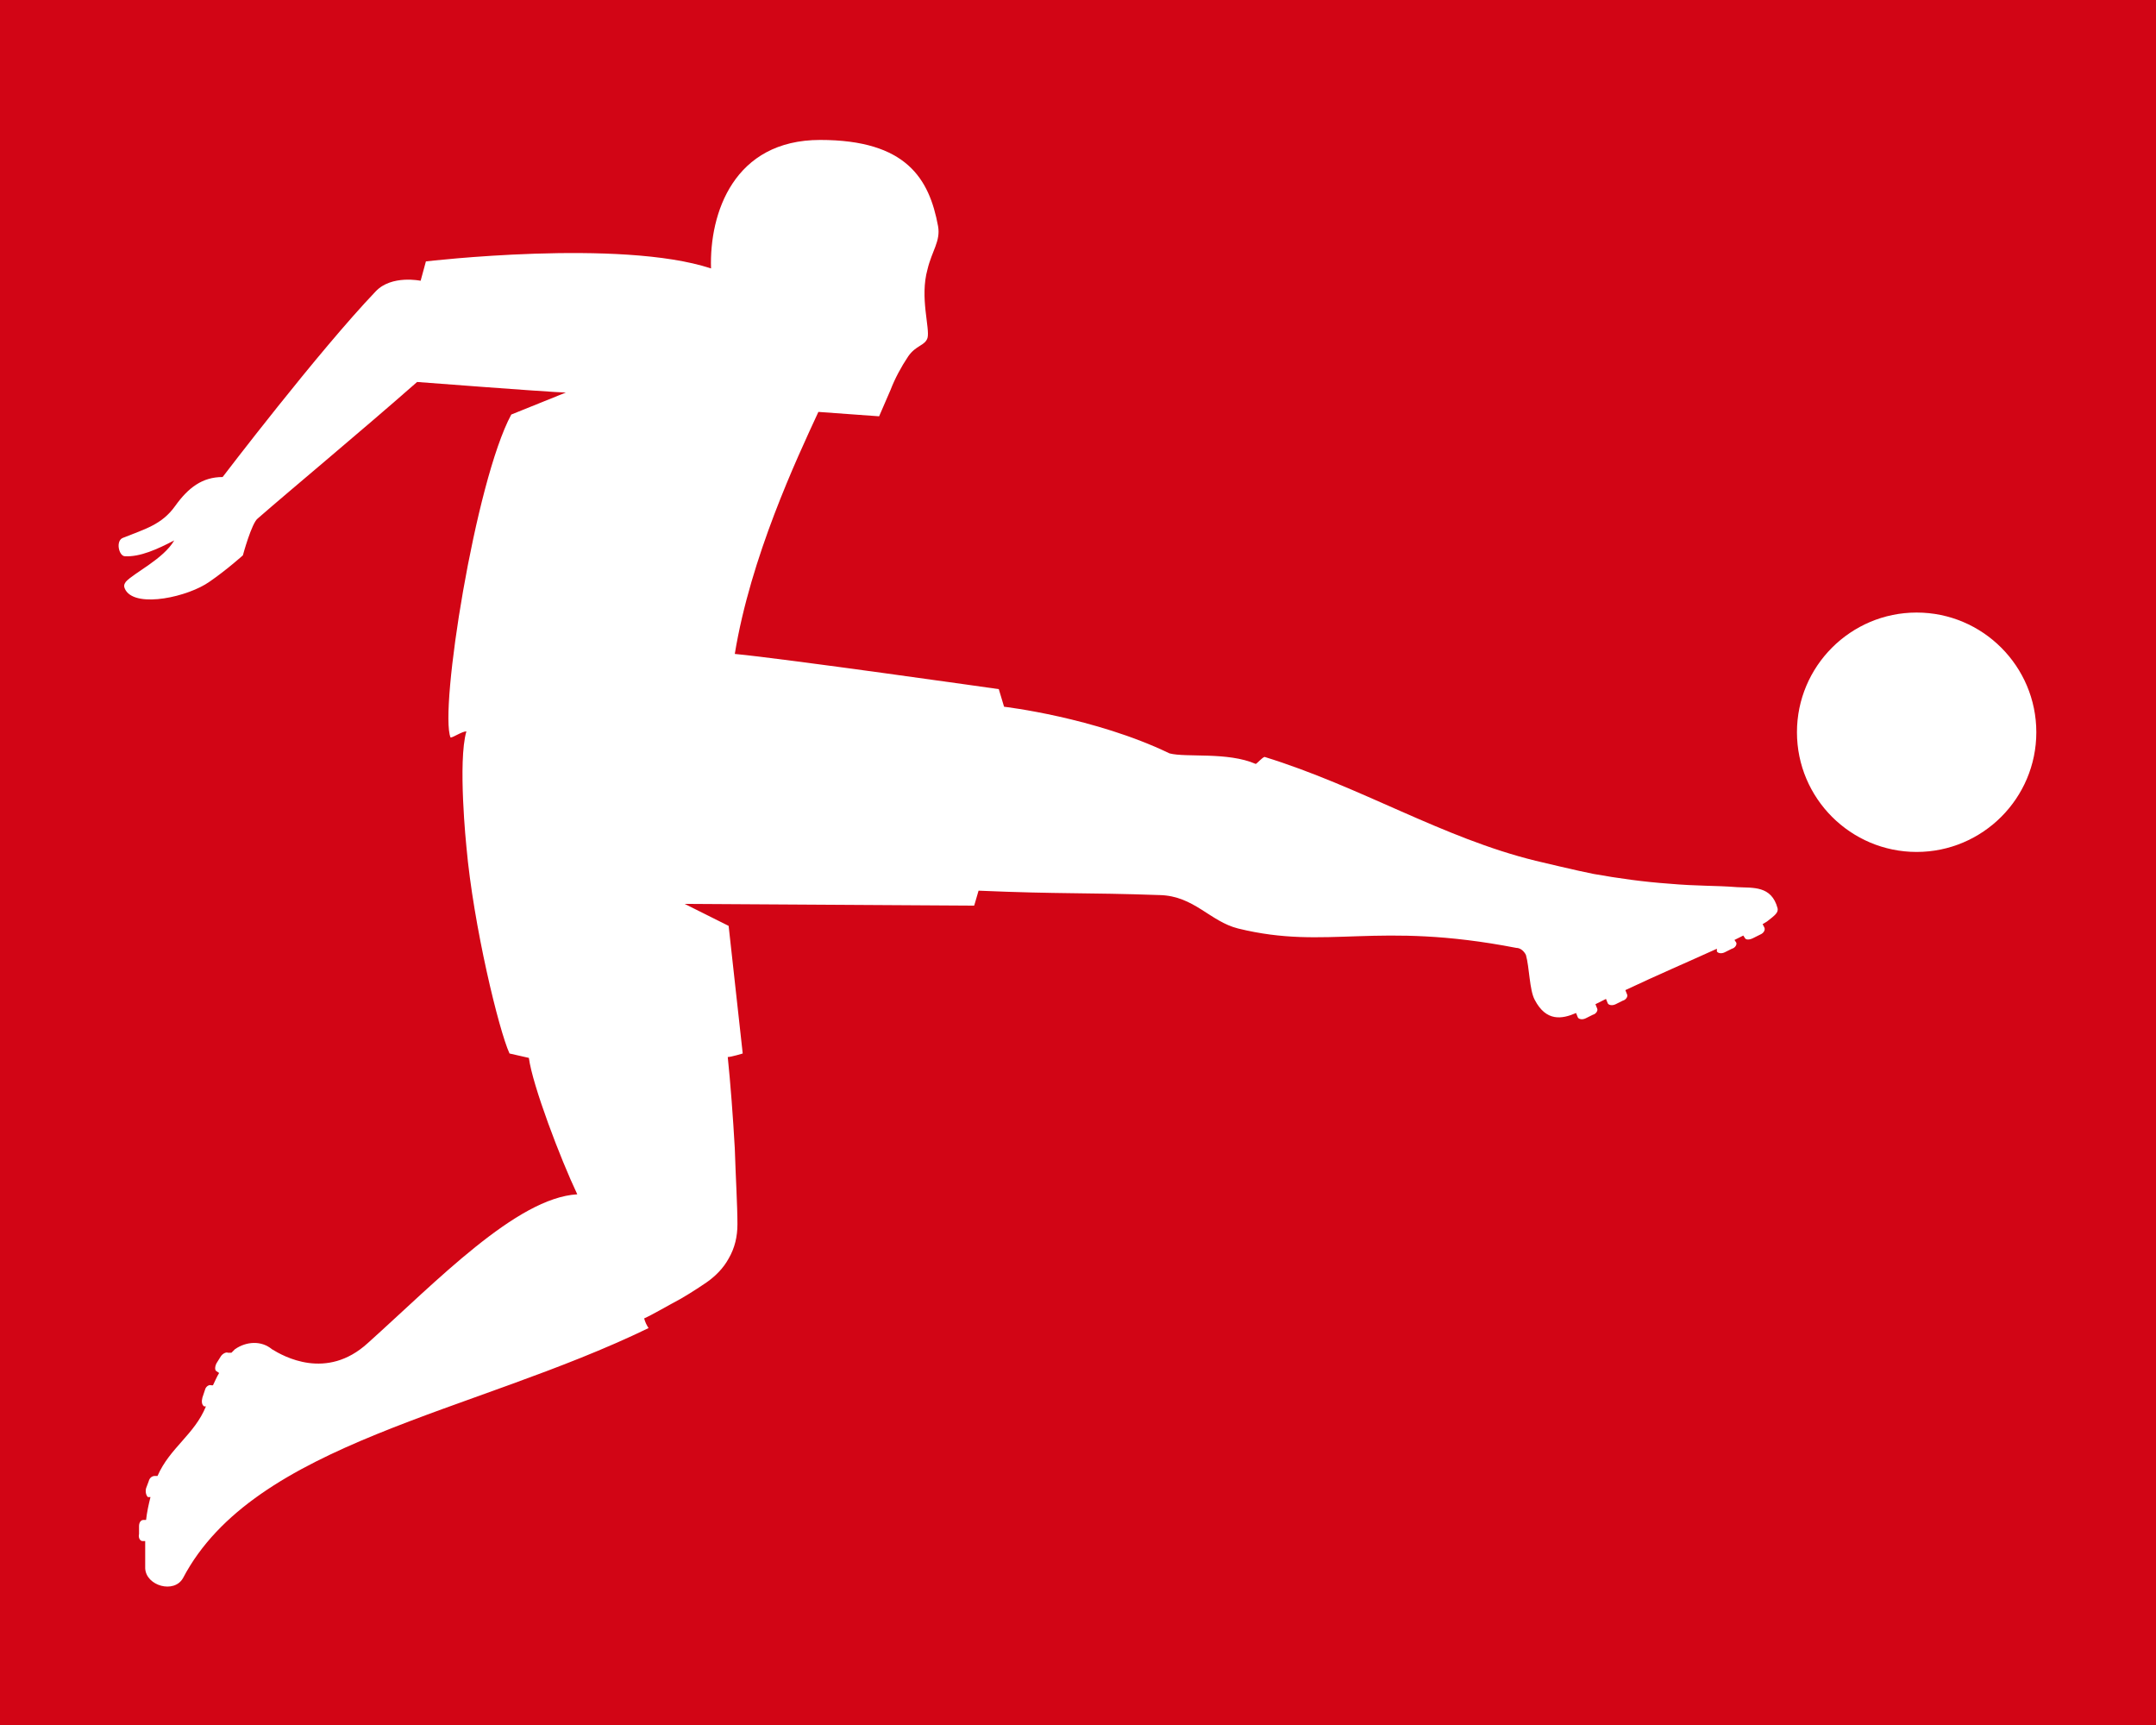 <?xml version="1.0" encoding="utf-8"?>
<svg xmlns="http://www.w3.org/2000/svg" id="Ebene_1" version="1.1" viewBox="0 0 245 196">
  
  <defs>
    <style>
      .st0 {
        fill: #fff;
      }

      .st1 {
        fill: #d20515;
      }
    </style>
  </defs>
  <g id="g7">
    <rect class="st1" height="196" id="rect11" width="245"/>
    <path class="st0" d="M202,103.2c.1.5-.3.8-1.2,1.5l-.5.3.2.4c.1.2,0,.6-.5.8l-.8.4c-.4.2-.8.2-.9,0l-.2-.3-1,.5.2.3c.1.2-.1.6-.5.7l-.8.4c-.4.2-.8.1-.9-.1v-.3c-3.3,1.5-6.8,3-10.4,4.7l.2.5c.1.2-.1.6-.5.7l-.8.4c-.4.2-.8.1-.9-.1l-.2-.5-1.2.6.2.5c.1.2-.1.6-.5.7l-.8.4c-.4.2-.8.1-.9-.1l-.2-.5c-1.6.7-3.4,1-4.7-1.5-.6-1.1-.6-3.7-1-5.1-.2-.4-.6-.8-1.1-.8-16-3.1-21.4.3-31.6-2.2-3.2-.8-5-3.7-8.9-3.8-8.6-.3-11.2-.1-20.6-.5-.4,1.4-.5,1.7-.5,1.7l-32.9-.2,5,2.5,1.6,14.5s-1.3.4-1.7.4c.3,2.9.6,6.8.8,10.4.1,3.2.3,6.5.3,8.6,0,1.4-.3,2.7-1,3.9-.6,1.1-1.5,2-2.5,2.7-.3.2-1.6,1.1-3,1.9-1.5.8-3.2,1.8-4.1,2.2.1.4.3.8.5,1.1-20,9.7-44.8,13-52.9,28.4-1,1.8-4.2.9-4.3-1.1v-3.1h-.3c-.3,0-.5-.4-.4-.8v-.9c0-.4.2-.7.5-.7h.3c.1-.9.3-1.8.5-2.6h-.3c-.2-.2-.3-.6-.2-1l.3-.8c.1-.4.4-.6.7-.6h.3c1.4-3.2,4.2-4.7,5.5-7.9h-.2c-.3-.2-.3-.6-.2-1l.3-.9c.1-.4.5-.6.7-.5h.2c.2-.4.4-.9.7-1.4l-.3-.2c-.2-.1-.2-.5,0-.9l.5-.8c.2-.3.6-.5.8-.4h.1c0,0,.1,0,.1,0,0,0,0,0,.2,0,.1-.1.3-.3.4-.4,1.3-.9,3-1,4.2,0,1.3.8,6.2,3.6,10.9-.7,7.8-7,16.9-16.5,23.8-16.9-1.9-4-5.1-12.4-5.5-15.5l-2.2-.5c-1.2-2.6-4.1-14.5-4.9-23.5,0,0-1-9.7,0-13.1-.5,0-1.5.7-1.8.7-1.3-3.1,2.8-29.1,6.9-36.7l6.2-2.5c-.6,0-5.1-.3-16.9-1.2-6.6,5.8-14.2,12.1-18.1,15.5-.7.5-1.7,4.2-1.7,4.2,0,0-1.9,1.7-3.8,3-2.4,1.7-8.2,3-9.5,1-.3-.5-.2-.7,0-1,.9-1,4.3-2.6,5.5-4.7-1.9,1-3.9,1.9-5.6,1.8-.7,0-1.1-1.8-.2-2.1,2.5-1,4.4-1.5,5.9-3.6s3.1-3.3,5.4-3.3c0,0,10.9-14.3,17.4-21.1,1.8-1.9,5.1-1.2,5.1-1.2l.6-2.2s22.1-2.6,32.4.8c-.2-6.3,2.6-14.6,12.4-14.6s12.4,4.4,13.4,9.8c.3,1.7-.7,2.8-1.2,4.9-.9,3.2.3,6.7,0,7.8-.3.9-1.3.8-2.2,2.1-.8,1.2-1.5,2.5-2,3.8l-1.3,3-6.9-.5c-2.5,5.4-7.7,16.5-9.5,27.5h0c5.4.5,30,4,30,4l.6,2s10.3,1.2,18.8,5.3c1.9.5,6.6-.2,9.8,1.2.2-.1.7-.7,1-.8,11,3.4,20.2,9.2,30.8,11.8,0,0,5,1.2,6.6,1.5,2.8.5,5.7.9,8.5,1.1,3.4.3,5.3.2,7.8.4,1.8.1,3.9-.2,4.6,2.4M217.8,69.6c-7.5,0-13.6,6.1-13.6,13.6,0,7.5,6.1,13.6,13.6,13.6,7.5,0,13.6-6.1,13.6-13.6h0c0-7.5-6.1-13.6-13.6-13.6h0s0,0,0,0Z" id="path13"/>
  </g>
</svg>